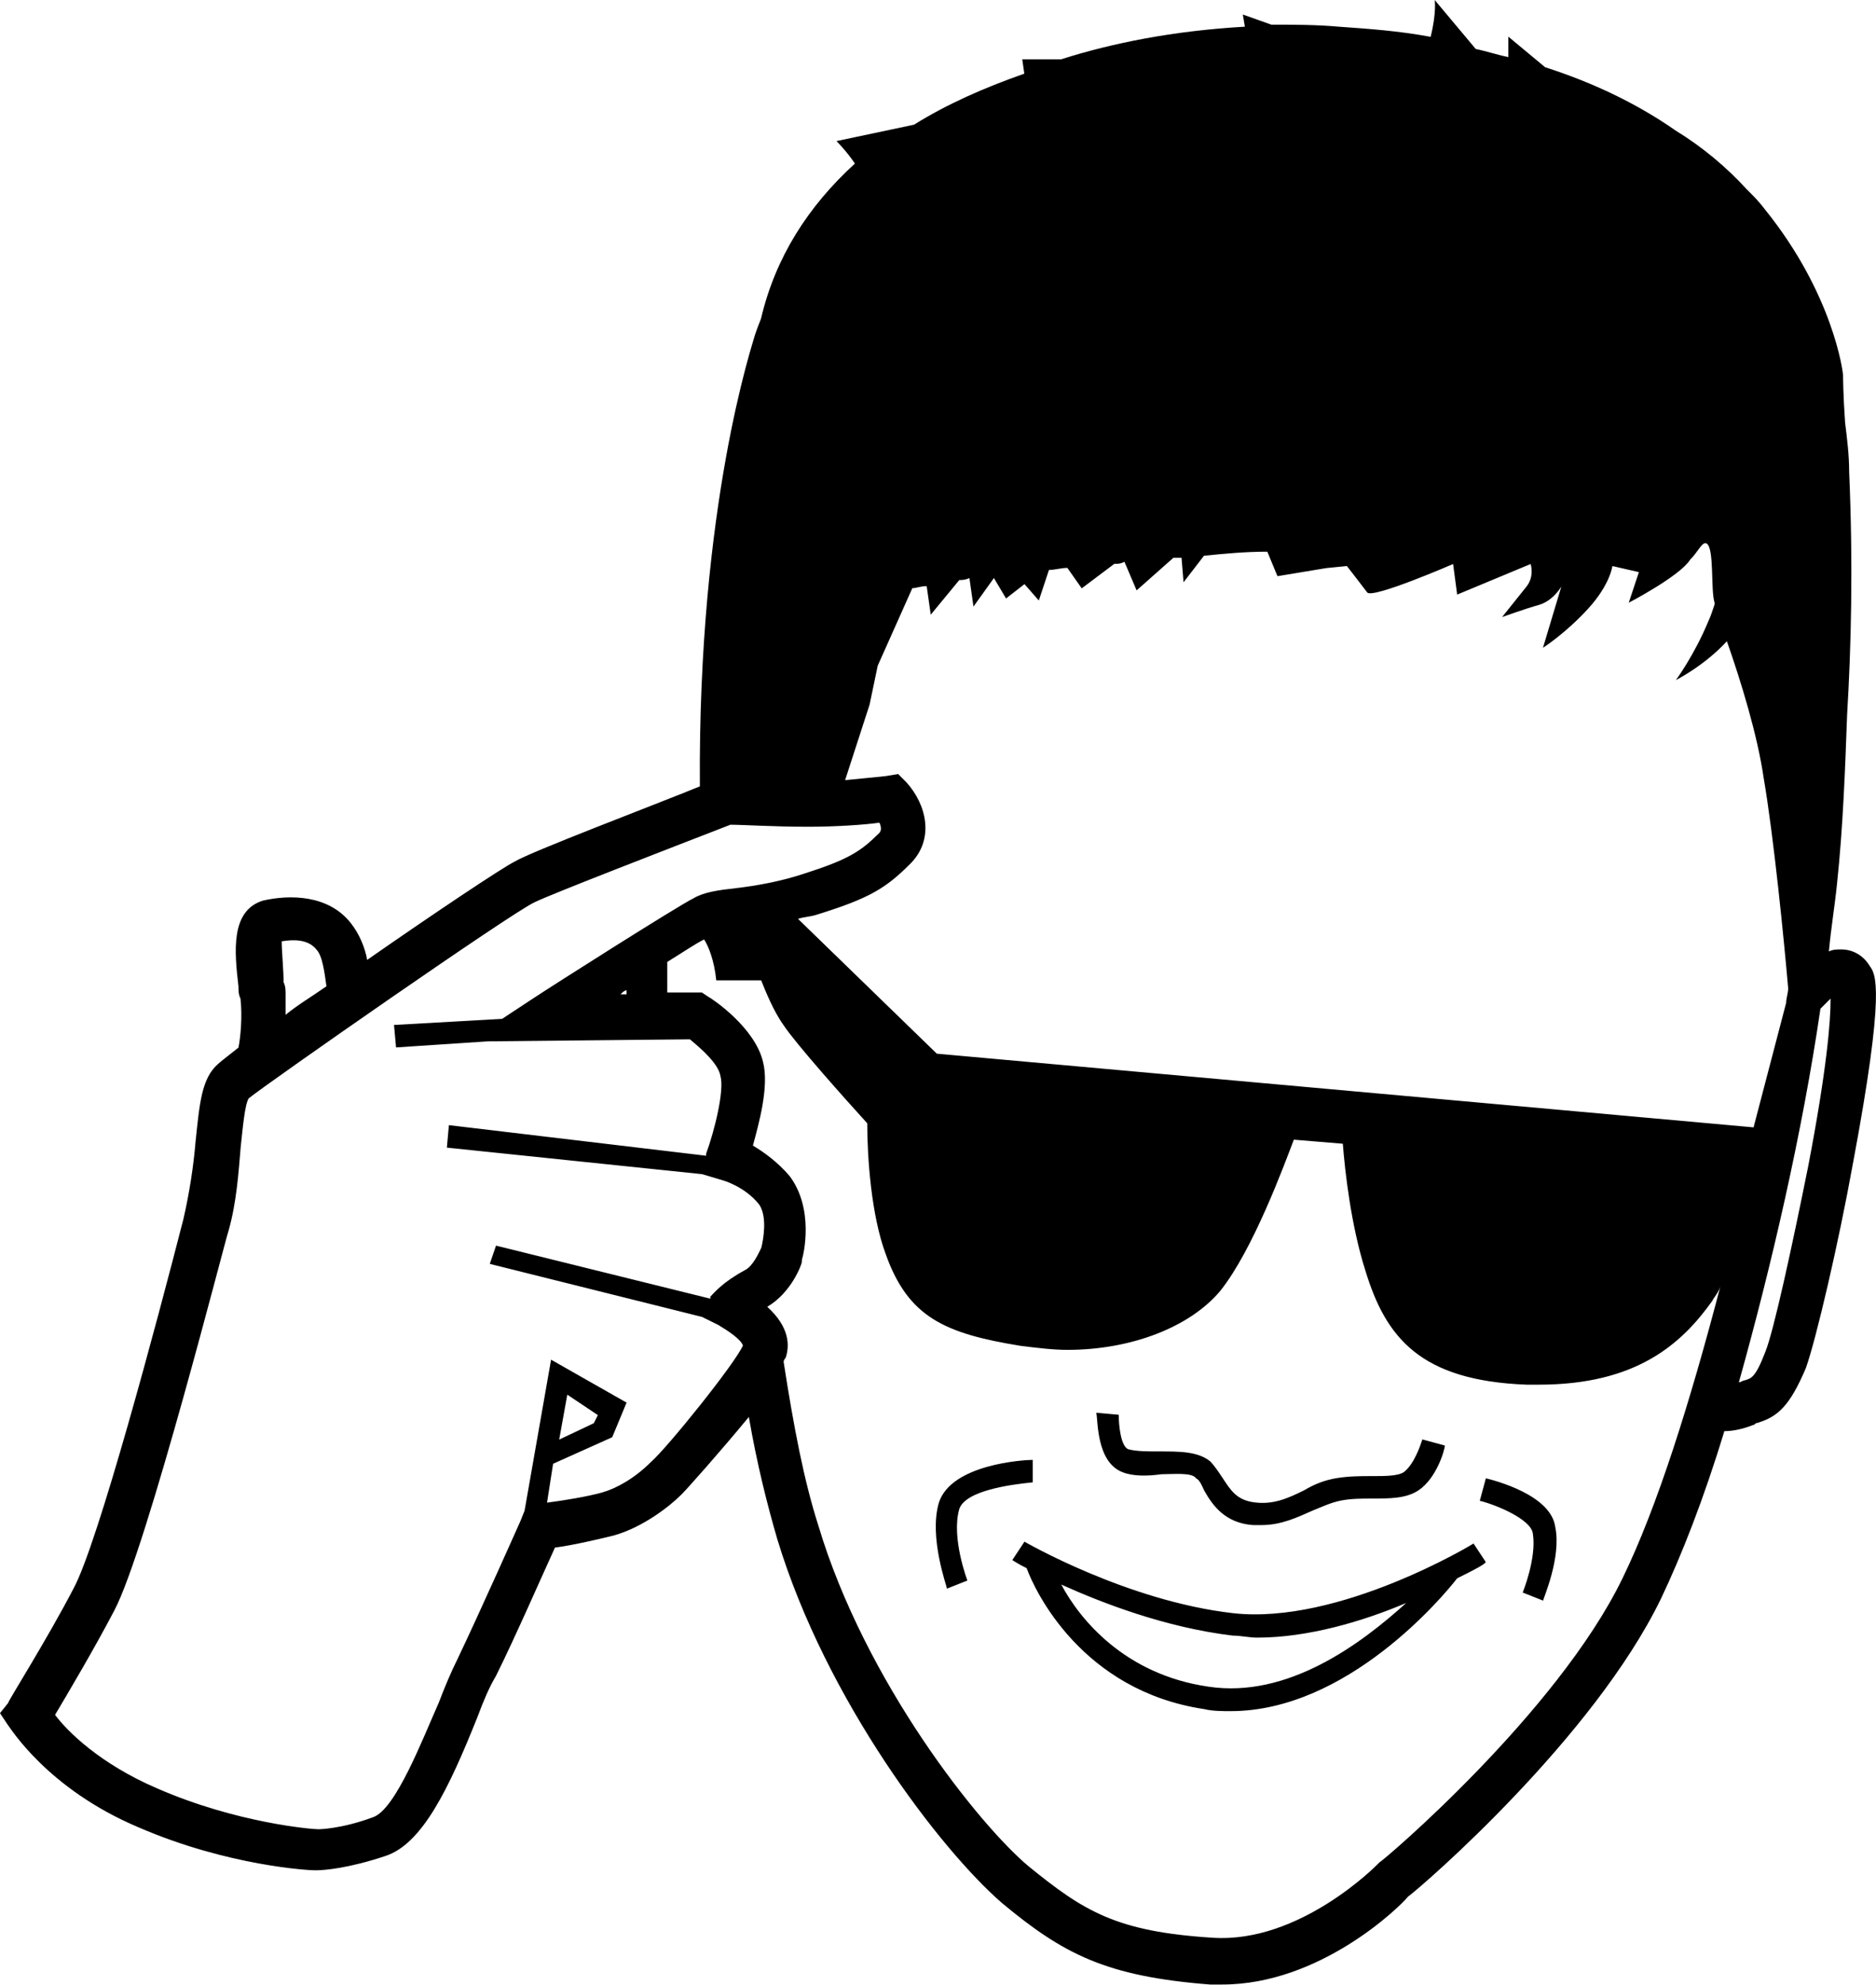 <?xml version="1.0" encoding="utf-8"?>
<!-- Generator: Adobe Illustrator 25.3.0, SVG Export Plug-In . SVG Version: 6.00 Build 0)  -->
<svg version="1.1" id="Calque_1" xmlns="http://www.w3.org/2000/svg" xmlns:xlink="http://www.w3.org/1999/xlink" x="0px" y="0px"
	 viewBox="0 0 1110.8 1174.6" style="enable-background:new 0 0 1110.8 1174.6;" xml:space="preserve">
<path d="M879.8,874.9l-3.6,13.3c9.7,2.4,30.2,10.9,31.4,19.3c2.4,14.5-6,35-6,35l12.1,4.8c0-1.2,10.9-25.4,7.2-43.5
	C918.4,884.6,884.6,876.1,879.8,874.9L879.8,874.9z M729.9,954.7c-62.8-7.2-123.3-42.3-123.3-42.3l-7.2,10.9c0,0,3.6,2.4,8.5,4.8
	c4.8,13.3,32.6,72.5,105.1,83.4c4.8,1.2,10.9,1.2,15.7,1.2c68.9,0,125.7-67.7,134.1-78.6c9.7-4.8,16.9-8.5,16.9-9.7l-7.2-10.9
	C872.5,913.6,792.8,961.9,729.9,954.7L729.9,954.7z M715.4,998.2c-49.5-7.2-76.1-39.9-87-60.4c24.2,10.9,61.6,25.4,101.5,30.2
	c4.8,0,9.7,1.2,14.5,1.2c30.2,0,62.8-9.7,88.2-20.5C806,972.8,762.5,1005.4,715.4,998.2L715.4,998.2z M611.5,877.3v-13.3
	c-4.8,0-48.3,2.4-55.6,25.4c-6,20.5,4.8,49.5,4.8,50.8l12.1-4.8c0,0-9.7-25.4-4.8-42.3C571.6,882.2,598.2,878.6,611.5,877.3
	L611.5,877.3z M664.7,871.3c6,2.4,14.5,2.4,23,1.2c7.2,0,18.1-1.2,20.5,2.4c2.4,1.2,3.6,4.8,4.8,7.2c4.8,8.5,12.1,19.3,29,20.5h4.8
	c12.1,0,21.8-4.8,30.2-8.5c6-2.4,10.9-4.8,16.9-6c6-1.2,12.1-1.2,18.1-1.2c10.9,0,20.5,0,27.8-4.8c10.9-7.2,15.7-24.2,15.7-26.6
	l-13.3-3.6c-1.2,3.6-4.8,14.5-10.9,19.3c-3.6,2.4-10.9,2.4-19.3,2.4c-6,0-13.3,0-20.5,1.2s-13.3,3.6-19.3,7.2
	c-9.7,4.8-18.1,8.5-29,7.2c-10.9-1.2-14.5-7.2-19.3-14.5c-2.4-3.6-4.8-7.2-7.2-9.7c-7.2-6-18.1-6-30.2-6c-7.2,0-13.3,0-18.1-1.2
	s-6-14.5-6-20.5l-13.3-1.2C650.2,839.9,648.9,865.3,664.7,871.3L664.7,871.3z M1107,571.6c-3.6-6-9.7-9.7-16.9-9.7
	c-2.4,0-4.8,0-7.2,1.2c1.2-13.3,3.6-27.8,4.8-39.9c3.6-33.8,4.8-67.7,6-100.3c2.4-39.9,3.6-88.2,1.2-143.8c0-9.7-1.2-19.3-2.4-29
	c-1.2-16.9-1.2-27.8-1.2-27.8c0-2.4-6-48.3-45.9-97.9c-3.6-4.8-7.2-8.5-10.9-12.1c-12.1-13.3-26.6-25.4-42.3-35
	c-24.2-16.9-50.8-29-77.3-37.5l-21.8-18.1v12.1c-6-1.2-13.3-3.6-19.3-4.8L849.5,0c0,0,1.2,7.2-2.4,21.8c-19.3-3.6-37.5-4.8-54.4-6
	c-13.3-1.2-26.6-1.2-39.9-1.2l-16.9-6l1.2,7.2c-42.3,2.4-78.6,9.7-108.8,19.3h-23l1.2,8.5c-24.2,8.5-45.9,18.1-65.3,30.2l-45.9,9.7
	c0,0,6,6,10.9,13.3c-27.8,25.4-47.1,55.6-55.6,91.8c-2.4,6-3.6,9.7-3.6,9.7c-1.2,4.8-33.8,100.3-32.6,267.1
	c-26.6,10.9-100.3,38.7-110,44.7c-7.2,3.6-47.1,30.2-87,58c-1.2-7.2-4.8-15.7-9.7-21.8c-13.3-16.9-36.3-16.9-52-13.3
	c-19.3,6-16.9,30.2-14.5,50.8c0,2.4,0,4.8,1.2,7.2c1.2,10.9,0,23-1.2,29c-6,4.8-10.9,8.5-12.1,9.7c-9.7,8.5-10.9,23-13.3,45.9
	c-1.2,14.5-3.6,30.2-7.2,45.9C93.1,781.9,58,913.6,43.5,940.2c-15.7,30.2-38.7,66.5-38.7,67.7l-4.8,6l4.8,7.2
	c1.2,1.2,23,37.5,77.3,60.4c53.2,23,101.5,25.4,103.9,25.4h1.2c4.8,0,19.3-1.2,41.1-8.5c21.8-7.2,37.5-39.9,54.4-82.2
	c3.6-9.7,7.2-18.1,10.9-24.2c10.9-21.8,27.8-60.4,35-76.1c9.7-1.2,25.4-4.8,35-7.2c16.9-4.8,32.6-16.9,39.9-24.2
	c3.6-3.6,23-25.4,39.9-45.9c4.8,27.8,10.9,52,16.9,72.5c29,95.5,96.7,183.7,132.9,215.1c36.3,30.2,61.6,43.5,123.3,48.3h7.2
	c58,0,105.1-45.9,110-52c9.7-7.2,110-94.3,149.8-176.4c12.1-25.4,25.4-59.2,37.5-99.1c4.8,0,10.9-1.2,16.9-3.6
	c1.2,0,1.2-1.2,2.4-1.2c12.1-3.6,19.3-9.7,29-32.6c6-16.9,19.3-73.7,27.8-120.8C1116.6,584.9,1110.6,576.4,1107,571.6L1107,571.6z
	 M166.8,557.1c7.2-1.2,15.7-1.2,20.5,4.8c3.6,3.6,4.8,13.3,6,21.8c-8.5,6-16.9,10.9-24.2,16.9v-12.1c0-2.4,0-4.8-1.2-7.2
	C168,575.2,166.8,563.1,166.8,557.1L166.8,557.1z M450.8,738.4c-1.2,2.4-4.8,10.9-9.7,13.3c-13.3,7.2-18.1,13.3-20.5,15.7v1.2
	l-126.9-31.4L290,748l125.7,31.4l9.7,4.8c6,3.6,13.3,8.5,14.5,12.1c-4.8,10.9-44.7,60.4-54.4,68.9c-9.7,9.7-20.5,15.7-29,18.1
	c-8.5,2.4-23,4.8-32.6,6l3.6-23l35-15.7l8.5-20.5l-44.7-25.4l-15.7,89.4l-2.4,6c0,0-24.2,54.4-37.5,82.2
	c-3.6,7.2-7.2,15.7-10.9,25.4c-9.7,21.8-25.4,62.8-38.7,67.7c-19.3,7.2-32.6,7.2-32.6,7.2c-3.6,0-48.3-3.6-95.5-24.2
	c-33.8-14.5-53.2-33.8-60.4-43.5c7.2-12.1,23-38.7,35-61.6c19.3-36.3,66.5-222.4,67.7-224.8c4.8-16.9,6-35,7.2-49.5
	c1.2-10.9,2.4-25.4,4.8-29c12.1-9.7,155.9-110,169.2-116c9.7-4.8,78.6-31.4,116-45.9c7.2,0,25.4,1.2,45.9,1.2
	c16.9,0,33.8-1.2,42.3-2.4c1.2,2.4,1.2,4.8,0,6c-10.9,10.9-18.1,15.7-44.7,24.2c-14.5,4.8-29,7.2-39.9,8.5
	c-10.9,1.2-19.3,2.4-25.4,6c-9.7,4.8-82.2,50.8-96.7,60.4L297.3,603l-64,3.6l1.2,13.3l54.4-3.6l119.6-1.2c7.2,6,16.9,14.5,18.1,21.8
	c2.4,8.5-3.6,32.6-8.5,45.9v1.2l-152.3-18.1l-1.2,13.3l151.1,15.7l12.1,3.6c0,0,13.3,3.6,21.8,14.5
	C454.4,720.3,452,733.5,450.8,738.4L450.8,738.4z M331.1,852l4.8-26.6l18.1,12.1l-2.4,4.8L331.1,852z M371,586.1v2.4h-3.6
	C368.6,587.3,369.8,586.1,371,586.1z M960.7,934.1c-38.7,79.8-142.6,168-143.8,168l-1.2,1.2c0,0-45.9,47.1-97.9,43.5
	c-56.8-3.6-76.1-15.7-108.8-42.3c-29-24.2-96.7-108.8-124.5-201.8c-8.5-26.6-14.5-58-20.5-96.7c0-1.2,1.2-2.4,1.2-2.4
	c2.4-7.2,2.4-18.1-10.9-30.2c14.5-8.5,20.5-25.4,20.5-26.6v-1.2c1.2-3.6,7.2-30.2-7.2-49.5c-7.2-8.5-15.7-14.5-21.8-18.1
	c3.6-13.3,9.7-35,6-49.5c-4.8-20.5-30.2-37.5-32.6-38.7l-3.6-2.4h-20.5v-18.1c9.7-6,16.9-10.9,21.8-13.3c2.4,3.6,6,12.1,7.2,24.2
	h26.6c2.4,6,7.2,18.1,13.3,26.6c7.2,10.9,36.3,43.5,49.5,58c0,20.5,2.4,54.4,10.9,77.3c13.3,37.5,35,47.1,79.8,54.4
	c9.7,1.2,19.3,2.4,27.8,2.4c37.5,0,72.5-13.3,90.6-35c19.3-24.2,37.5-73.7,43.5-89.4l29,2.4c1.2,15.7,4.8,48.3,13.3,74.9
	c12.1,39.9,32.6,65.3,95.5,67.7h7.2c58,0,84.6-24.2,102.7-49.5c1.2-2.4,3.6-4.8,4.8-8.5C1000.6,830.2,981.3,891.9,960.7,934.1
	L960.7,934.1z M554.7,623.6l-82.2-79.8c3.6-1.2,7.2-1.2,10.9-2.4c31.4-9.7,41.1-15.7,55.6-30.2c14.5-14.5,9.7-35-2.4-48.3l-4.8-4.8
	l-7.2,1.2c0,0-10.9,1.2-24.2,2.4l14.5-44.7l4.8-23l20.5-45.9c2.4,0,4.8-1.2,8.5-1.2l2.4,16.9l16.9-20.5c1.2,0,3.6,0,6-1.2l2.4,16.9
	l12.1-16.9l7.2,12.1l10.9-8.5l8.5,9.7l6-18.1c3.6,0,7.2-1.2,10.9-1.2l8.5,12.1l19.3-14.5c2.4,0,3.6,0,6-1.2l7.2,16.9l21.8-19.3h4.8
	l1.2,14.5l12.1-15.7c12.1-1.2,24.2-2.4,37.5-2.4l6,14.5l29-4.8l12.1-1.2c0,0,8.5,10.9,12.1,15.7c3.6,3.6,50.8-16.9,50.8-16.9
	l2.4,18.1l43.5-18.1c0,0,2.4,7.2-2.4,13.3c-4.8,6-14.5,18.1-14.5,18.1s13.3-4.8,21.8-7.2c8.5-2.4,13.3-10.9,13.3-10.9l-10.9,36.3
	c0,0,13.3-8.5,26.6-23c13.3-14.5,14.5-25.4,14.5-25.4l15.7,3.6l-6,18.1c0,0,30.2-15.7,36.3-25.4c4.8-4.8,7.2-10.9,9.7-9.7
	c4.8,2.4,2.4,27.8,4.8,35v1.2c-1.2,3.6-2.4,7.2-3.6,9.7c-8.5,20.5-19.3,35-19.3,35s16.9-8.5,30.2-23c8.5,24.2,18.1,55.6,21.8,81
	c6,35,12.1,96.7,14.5,124.5c0,2.4-1.2,6-1.2,8.5l-19.3,73.7L554.7,623.6z M1070.7,690c-9.7,48.3-20.5,97.9-25.4,110
	c-6,15.7-8.5,15.7-12.1,16.9c-1.2,0-2.4,1.2-3.6,1.2c19.3-68.9,37.5-147.4,48.3-221.1l6-6C1084,604.2,1081.6,633.2,1070.7,690
	L1070.7,690z"/>
</svg>
